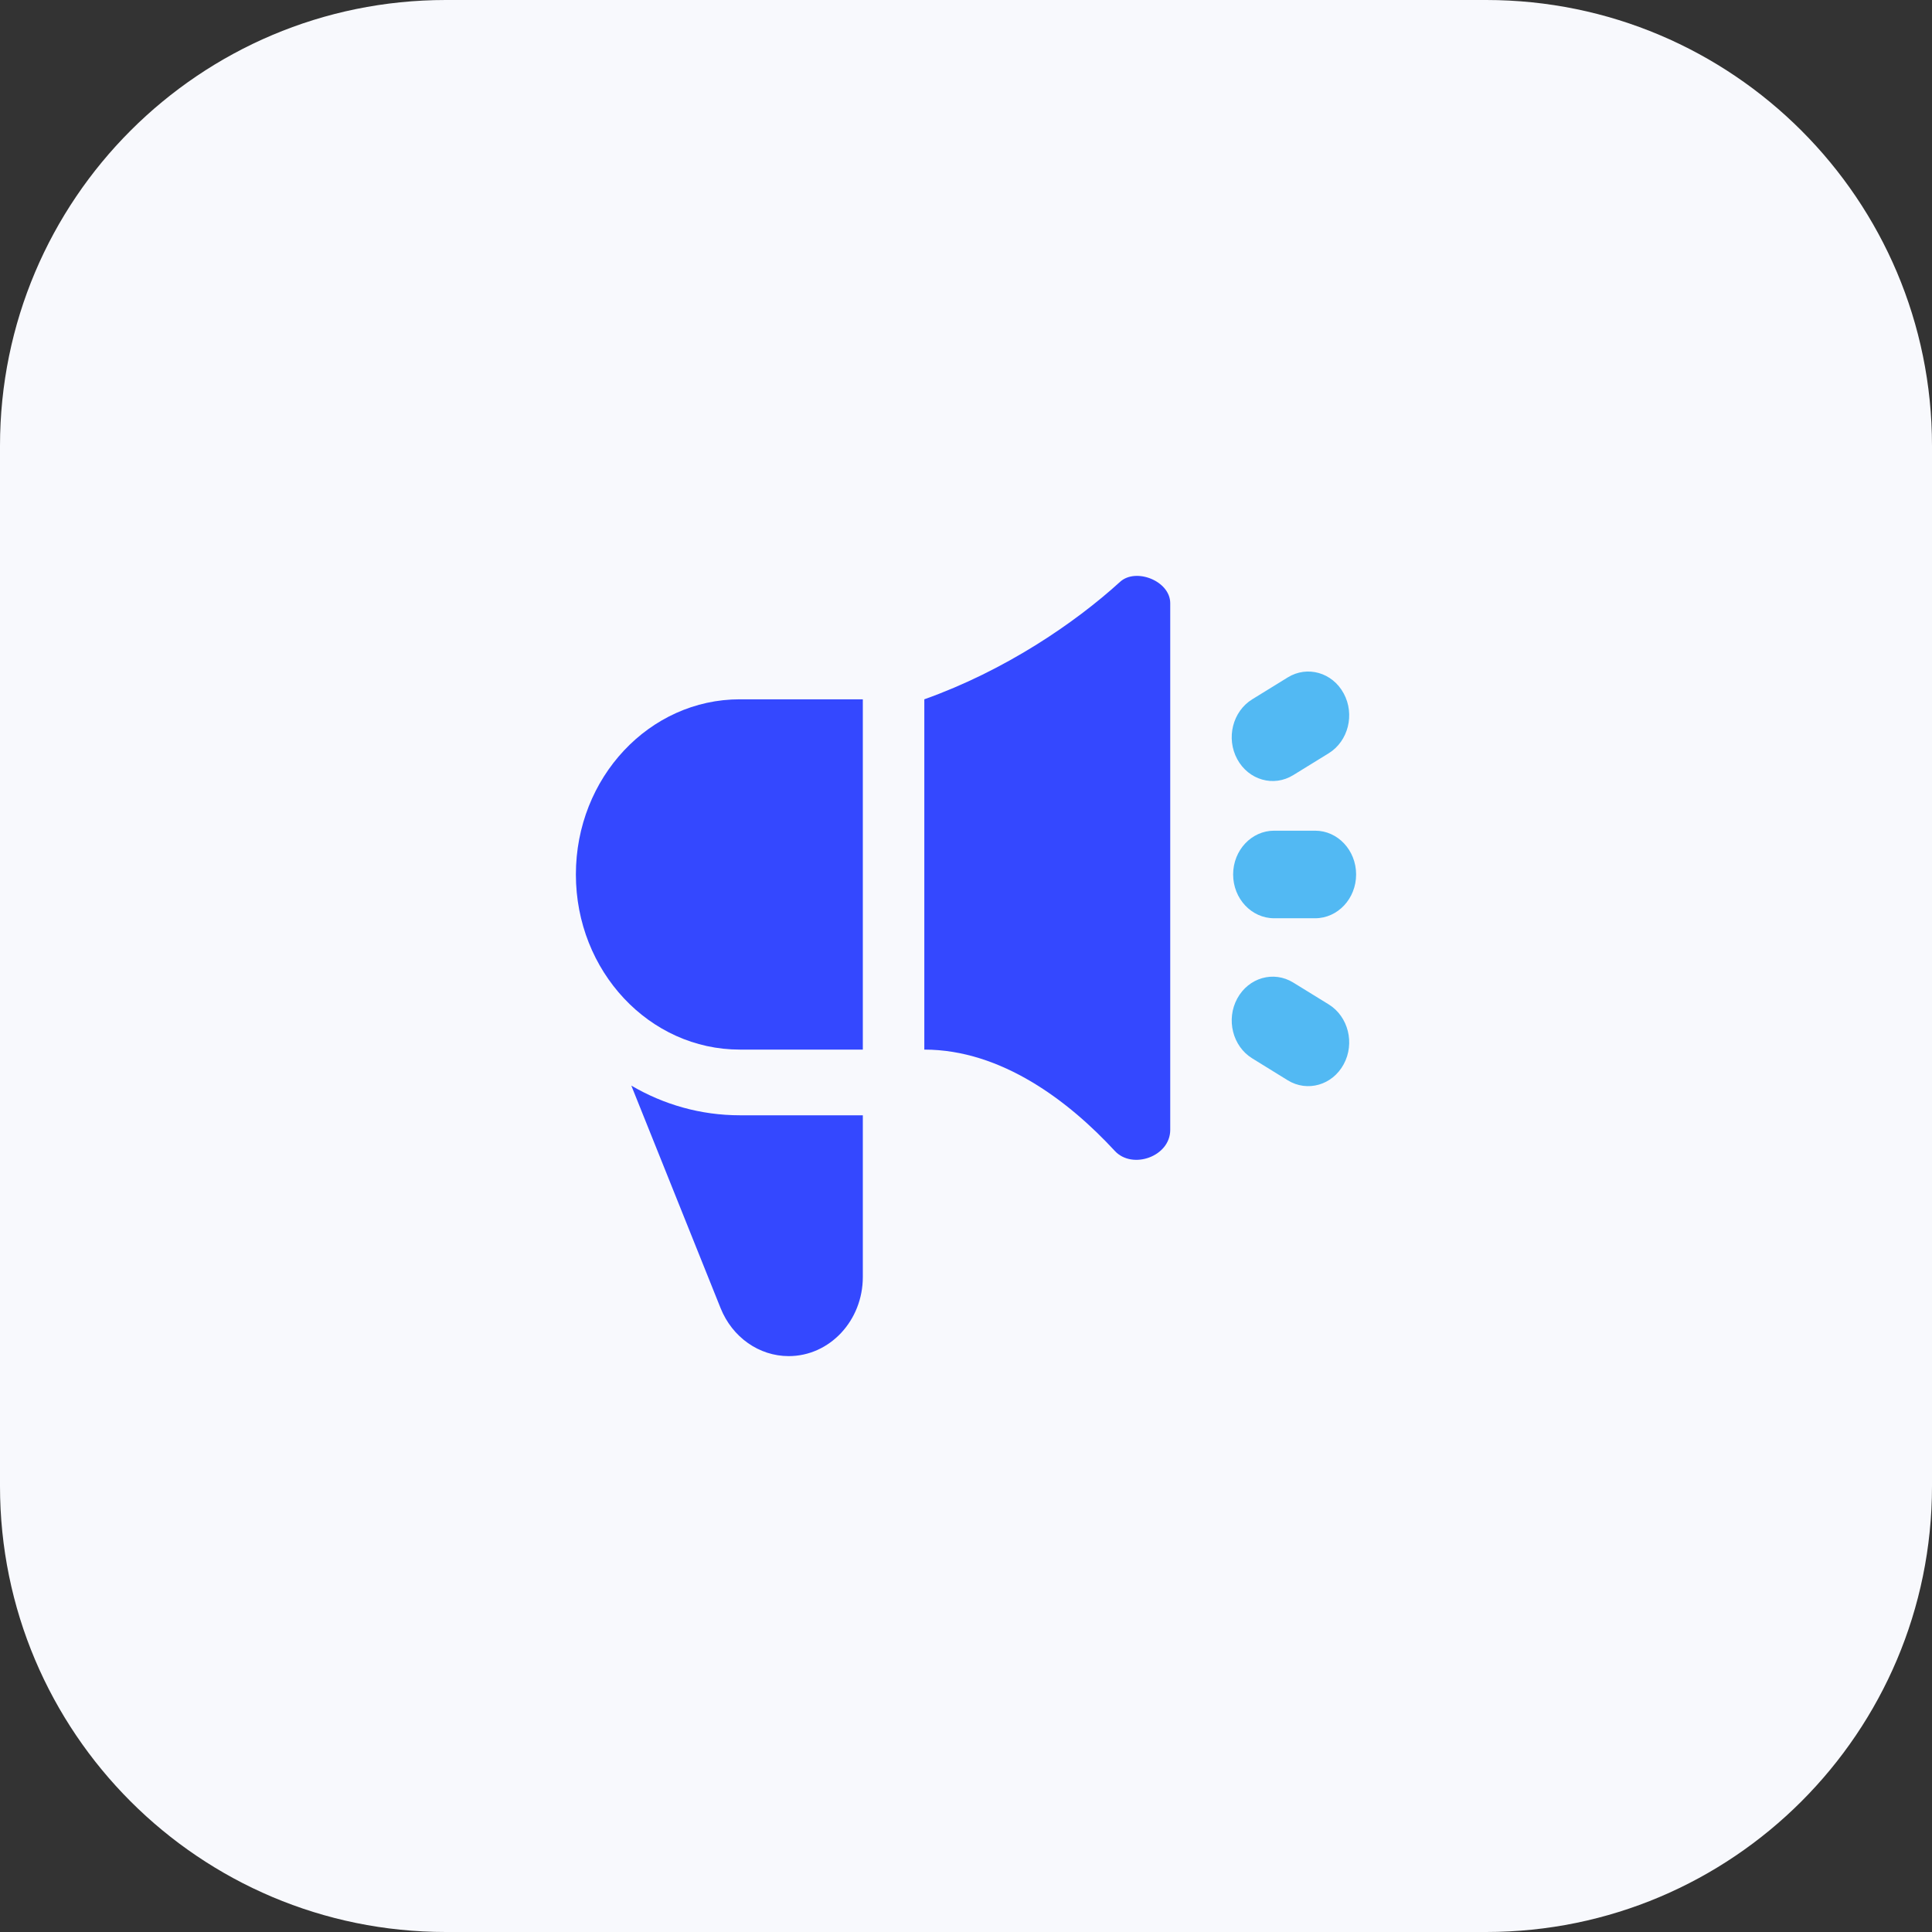 <svg width="52" height="52" viewBox="0 0 52 52" fill="none" xmlns="http://www.w3.org/2000/svg">
<rect x="0" y="0" width="52" height="52" fill="#333333" stroke="none"/>
<path d="M0 12C0 5.373 5.373 0 12 0H40C46.627 0 52 5.373 52 12V40C52 46.627 46.627 52 40 52H12C5.373 52 0 46.627 0 40V12Z" fill="#F8F9FD"/>
<path d="M15.5 23.536C15.5 20.932 17.476 18.822 19.913 18.822H23.223V28.25H19.913C17.476 28.25 15.5 26.14 15.5 23.536Z" fill="#3448FF"/>
<path fill-rule="evenodd" clip-rule="evenodd" d="M16.992 29.219L19.395 35.209C19.709 35.992 20.43 36.5 21.228 36.5C22.33 36.5 23.223 35.546 23.223 34.369V30.018H19.913C18.854 30.018 17.858 29.728 16.992 29.219Z" fill="#3448FF"/>
<path d="M30.147 15.66C28.919 16.779 27.04 18.052 24.878 18.822V28.25C26.958 28.25 28.777 29.647 30.005 30.977C30.477 31.488 31.497 31.129 31.497 30.411V16.235C31.497 15.637 30.573 15.273 30.147 15.66Z" fill="#3448FF"/>
<path fill-rule="evenodd" clip-rule="evenodd" d="M33.19 23.536C33.19 22.885 33.684 22.358 34.294 22.358H35.397C36.006 22.358 36.5 22.885 36.5 23.536C36.5 24.187 36.006 24.715 35.397 24.715H34.294C33.684 24.715 33.19 24.187 33.19 23.536Z" fill="#52B9F3"/>
<path fill-rule="evenodd" clip-rule="evenodd" d="M33.3 20.432C32.995 19.868 33.176 19.147 33.704 18.822L34.659 18.233C35.187 17.907 35.862 18.1 36.166 18.664C36.471 19.228 36.29 19.948 35.763 20.274L34.807 20.863C34.279 21.189 33.605 20.996 33.3 20.432Z" fill="#52B9F3"/>
<path fill-rule="evenodd" clip-rule="evenodd" d="M33.3 26.877C32.995 27.44 33.176 28.161 33.704 28.486L34.659 29.076C35.187 29.401 35.862 29.208 36.166 28.644C36.471 28.081 36.29 27.36 35.763 27.034L34.807 26.445C34.279 26.12 33.605 26.313 33.3 26.877Z" fill="#52B9F3"/>
</svg>
